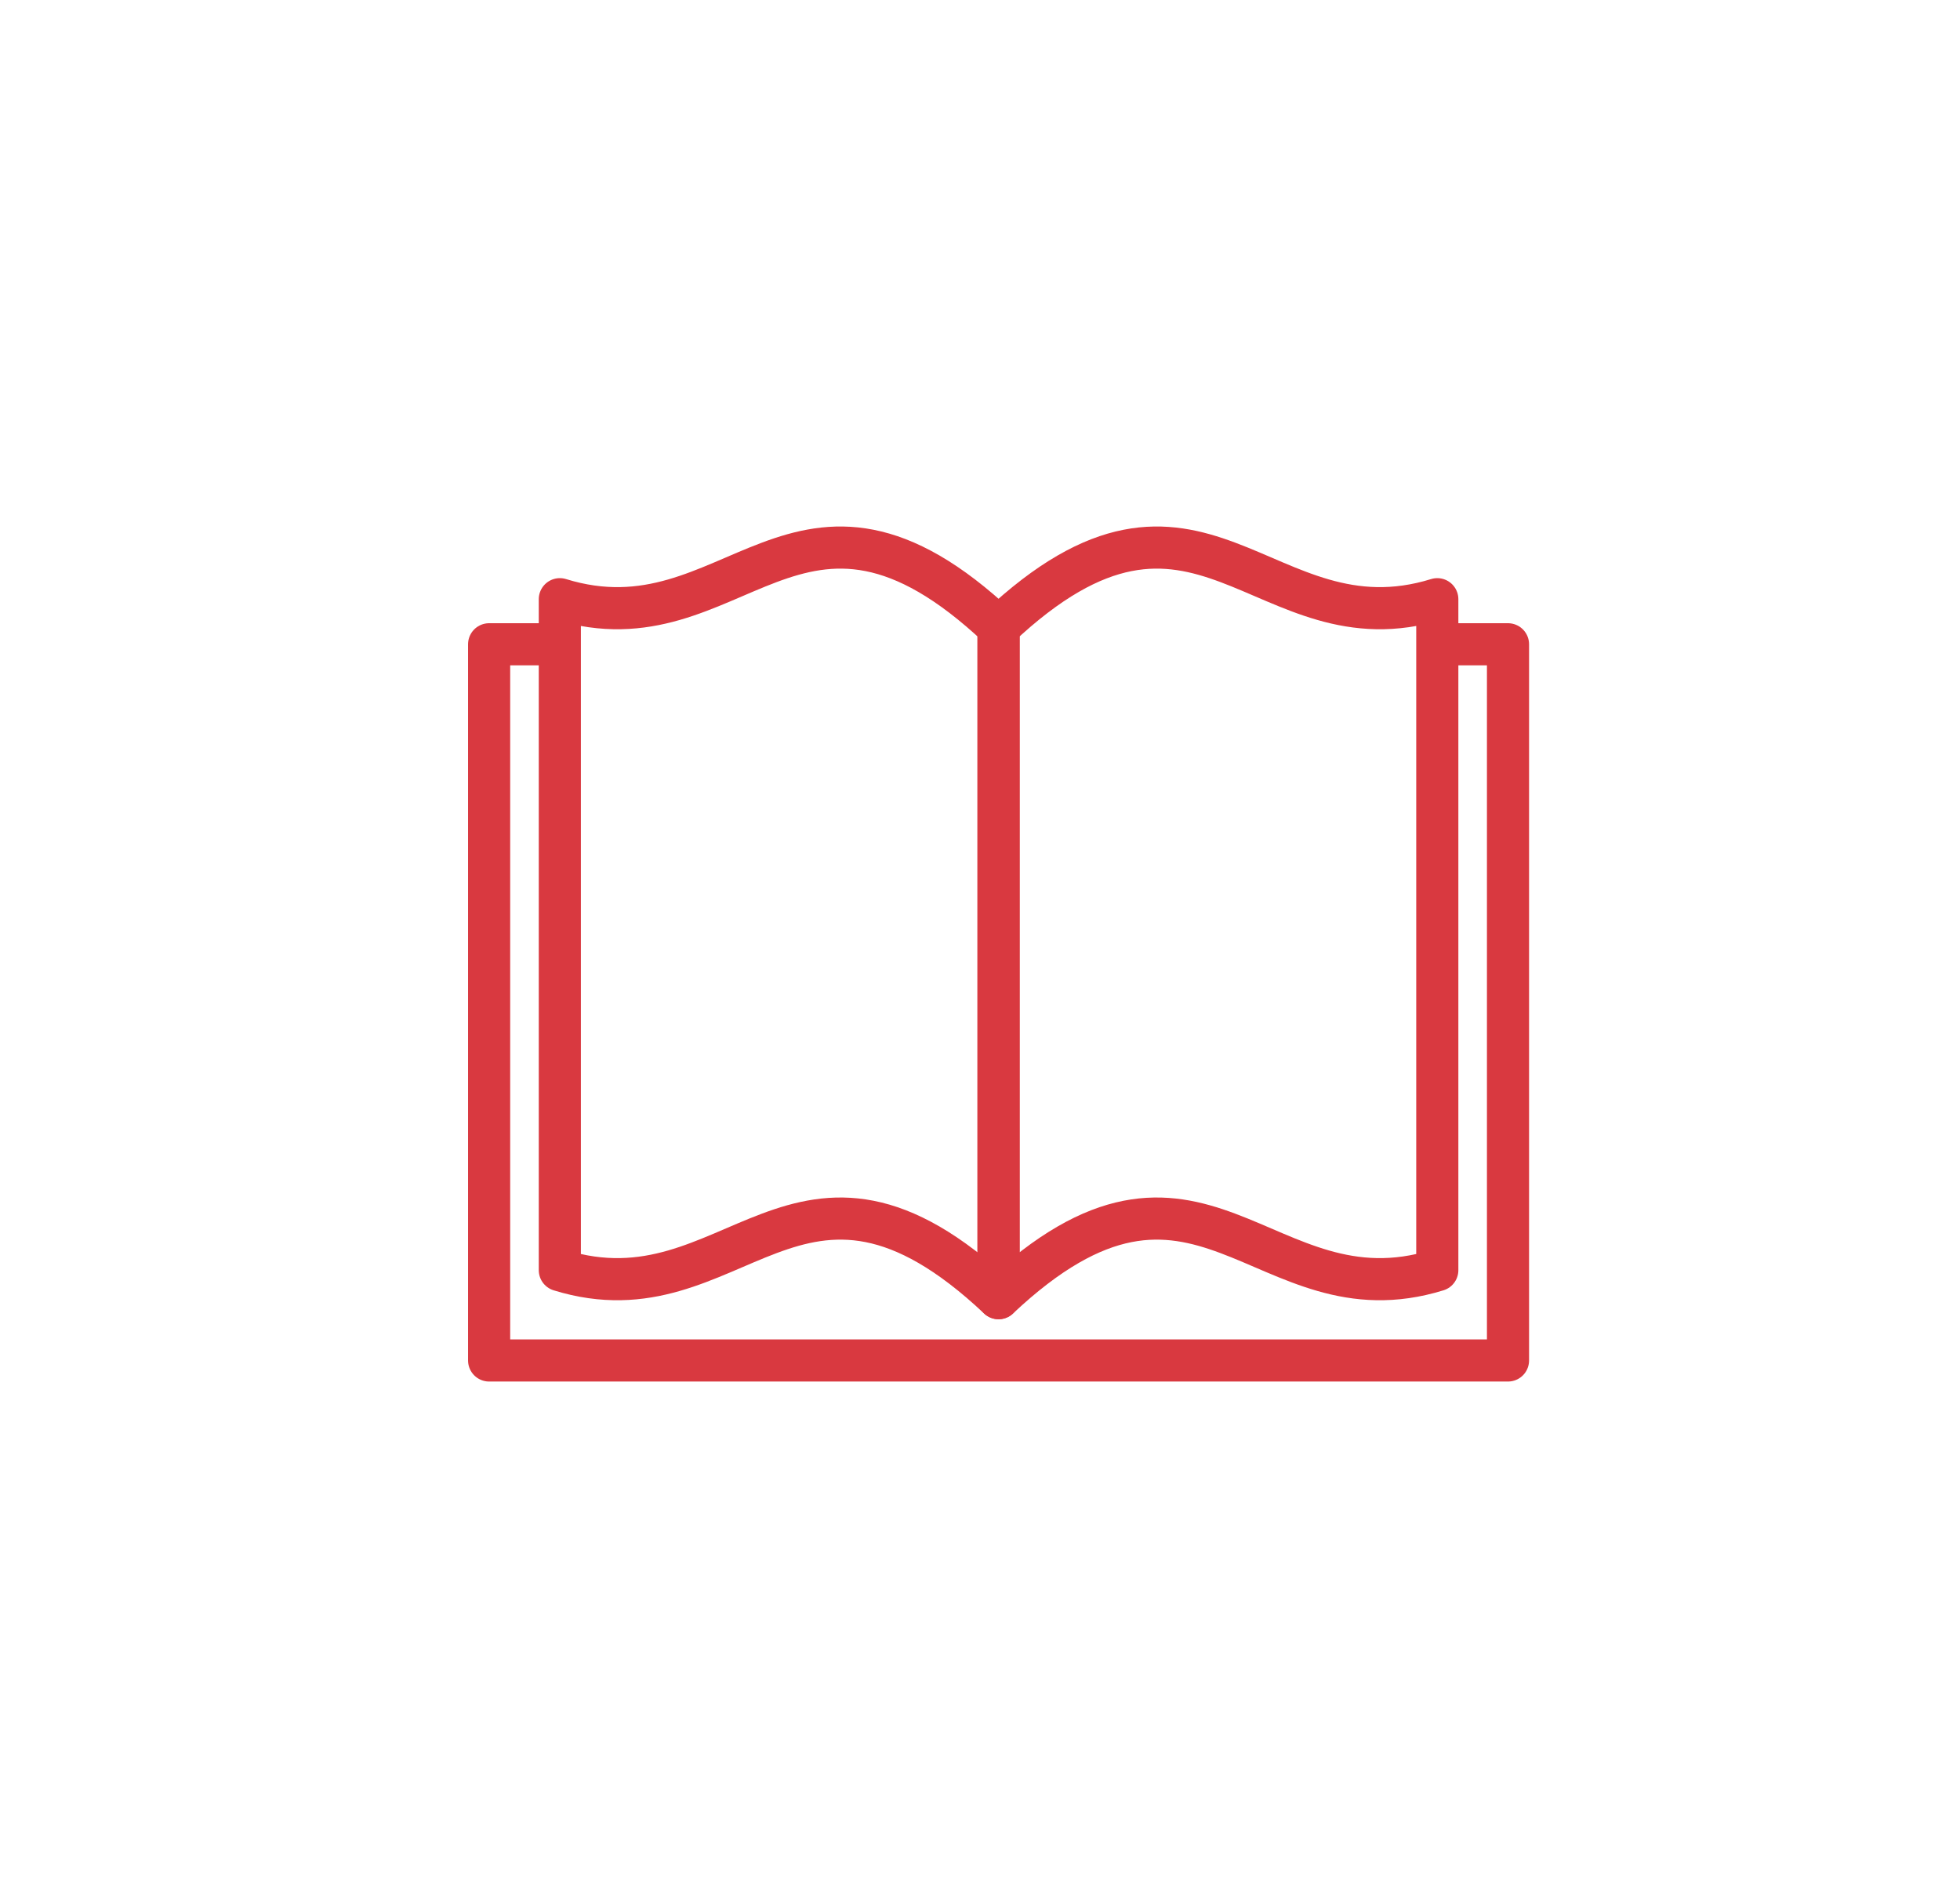 <?xml version="1.0" encoding="UTF-8" standalone="no"?>
<svg width="67px" height="65px" viewBox="0 0 67 65" version="1.1" xmlns="http://www.w3.org/2000/svg" xmlns:xlink="http://www.w3.org/1999/xlink">
    <!-- Generator: Sketch 3.6.1 (26313) - http://www.bohemiancoding.com/sketch -->
    <title>book</title>
    <desc>Created with Sketch.</desc>
    <defs></defs>
    <g id="Page-1" stroke="none" stroke-width="1" fill="none" fill-rule="evenodd" stroke-linejoin="round">
        <g id="book" stroke="#D93940" stroke-width="1.44">
            <g id="Page-1" transform="translate(16, 18)">
                <path d="M3.137,2.485 C9.118,4.335 11.246,-3.04 18.134,3.442 L18.134,26.381 C11.246,19.9 9.118,27.275 3.137,25.424 L3.137,2.485 L3.137,2.485 Z" id="Stroke-1" stroke-linecap="round"></path>
                <path d="M33.132,2.485 C27.151,4.335 25.023,-3.04 18.134,3.442 L18.134,26.381 C25.023,19.9 27.151,27.275 33.132,25.424 L33.132,2.485 L33.132,2.485 Z" id="Stroke-3" stroke-linecap="round"></path>
                <path d="M33.132,4.026 L35.549,4.026 L35.549,28.511 L0.72,28.511 L0.72,4.026 L3.137,4.026" id="Stroke-5"></path>
            </g>
        </g>
    </g>
</svg>